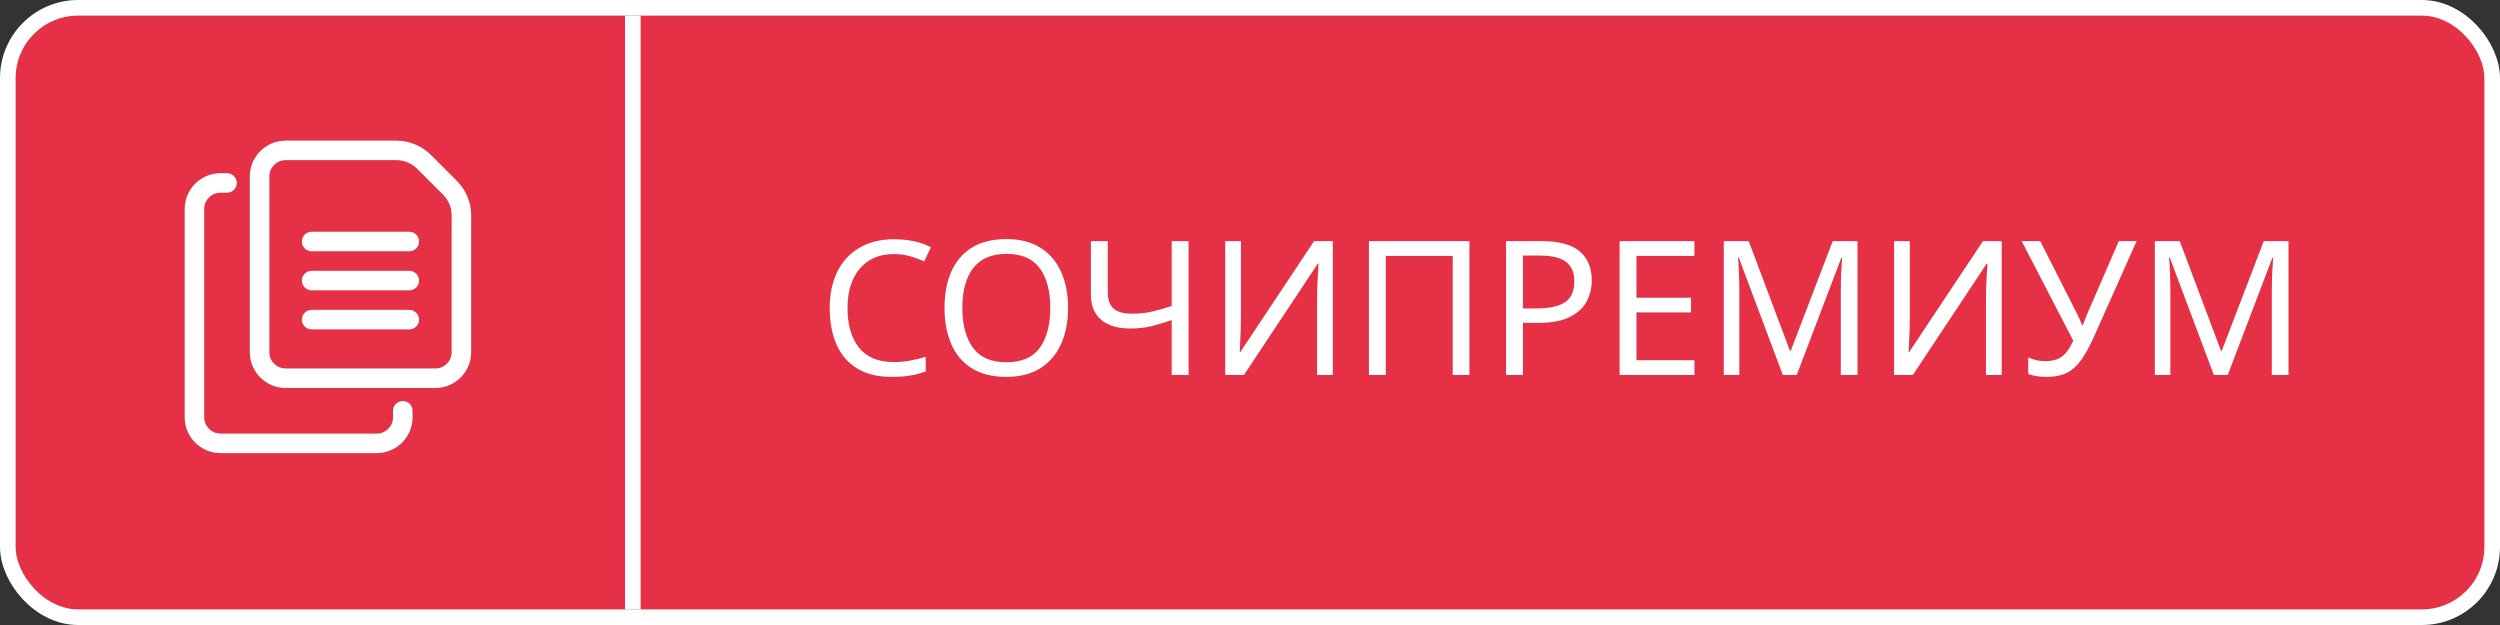 <?xml version="1.0" encoding="UTF-8"?> <svg xmlns="http://www.w3.org/2000/svg" width="160" height="40" viewBox="0 0 160 40" fill="none"><rect x="0" y="0" width="160" height="40" fill="#333333" stroke="none"/> <rect x="0.5" y="0.5" width="159" height="39" rx="4.5" fill="#E53045" stroke="white"></rect> <rect x="40" y="1" width="1" height="38" fill="white"></rect> <path d="M27.863 24.833H18.28C17.016 24.833 15.988 23.806 15.988 22.542V11.292C15.988 10.027 17.016 9 18.28 9H25.37C26.192 9 26.998 9.333 27.579 9.916L29.239 11.576C29.83 12.167 30.155 12.952 30.155 13.786V22.542C30.155 23.806 29.128 24.833 27.863 24.833V24.833ZM18.28 10.25C17.706 10.25 17.238 10.717 17.238 11.292V22.542C17.238 23.116 17.706 23.583 18.28 23.583H27.863C28.438 23.583 28.905 23.116 28.905 22.542V13.786C28.905 13.285 28.71 12.814 28.356 12.46L26.696 10.8C26.347 10.45 25.864 10.25 25.37 10.25H18.28Z" fill="white"></path> <path d="M24.112 29H14.112C12.848 29 11.82 27.972 11.82 26.708V13.375C11.82 12.111 12.848 11.083 14.112 11.083H14.529C14.874 11.083 15.154 11.363 15.154 11.708C15.154 12.053 14.874 12.333 14.529 12.333H14.112C13.538 12.333 13.07 12.8 13.07 13.375V26.708C13.07 27.282 13.538 27.75 14.112 27.75H24.112C24.686 27.75 25.154 27.282 25.154 26.708V26.291C25.154 25.946 25.434 25.666 25.779 25.666C26.124 25.666 26.404 25.946 26.404 26.291V26.708C26.404 27.972 25.376 29 24.112 29Z" fill="white"></path> <path d="M26.195 16.083H19.945C19.6 16.083 19.32 15.803 19.32 15.458C19.32 15.113 19.6 14.833 19.945 14.833H26.195C26.54 14.833 26.82 15.113 26.82 15.458C26.82 15.803 26.54 16.083 26.195 16.083Z" fill="white"></path> <path d="M26.195 18.583H19.945C19.6 18.583 19.32 18.303 19.32 17.958C19.32 17.613 19.6 17.333 19.945 17.333H26.195C26.54 17.333 26.82 17.613 26.82 17.958C26.82 18.303 26.54 18.583 26.195 18.583Z" fill="white"></path> <path d="M26.195 21.083H19.945C19.6 21.083 19.32 20.803 19.32 20.458C19.32 20.113 19.6 19.833 19.945 19.833H26.195C26.54 19.833 26.82 20.113 26.82 20.458C26.82 20.803 26.54 21.083 26.195 21.083Z" fill="white"></path> <path d="M57.205 16.26C56.285 16.26 55.561 16.568 55.033 17.184C54.505 17.8 54.241 18.644 54.241 19.716C54.241 20.78 54.485 21.624 54.973 22.248C55.469 22.864 56.209 23.172 57.193 23.172C57.569 23.172 57.925 23.14 58.261 23.076C58.597 23.012 58.925 22.932 59.245 22.836V23.772C58.925 23.892 58.593 23.98 58.249 24.036C57.913 24.092 57.509 24.12 57.037 24.12C56.165 24.12 55.437 23.94 54.853 23.58C54.269 23.22 53.829 22.708 53.533 22.044C53.245 21.38 53.101 20.6 53.101 19.704C53.101 18.84 53.257 18.08 53.569 17.424C53.889 16.76 54.357 16.244 54.973 15.876C55.589 15.5 56.337 15.312 57.217 15.312C58.121 15.312 58.909 15.48 59.581 15.816L59.149 16.728C58.885 16.608 58.589 16.5 58.261 16.404C57.941 16.308 57.589 16.26 57.205 16.26ZM68.357 19.704C68.357 20.592 68.205 21.368 67.901 22.032C67.605 22.688 67.165 23.2 66.581 23.568C65.997 23.936 65.273 24.12 64.409 24.12C63.521 24.12 62.781 23.936 62.189 23.568C61.605 23.2 61.169 22.684 60.881 22.02C60.593 21.356 60.449 20.58 60.449 19.692C60.449 18.812 60.593 18.044 60.881 17.388C61.169 16.732 61.605 16.22 62.189 15.852C62.781 15.484 63.525 15.3 64.421 15.3C65.277 15.3 65.997 15.484 66.581 15.852C67.165 16.212 67.605 16.724 67.901 17.388C68.205 18.044 68.357 18.816 68.357 19.704ZM61.589 19.704C61.589 20.784 61.817 21.636 62.273 22.26C62.729 22.876 63.441 23.184 64.409 23.184C65.385 23.184 66.097 22.876 66.545 22.26C66.993 21.636 67.217 20.784 67.217 19.704C67.217 18.624 66.993 17.78 66.545 17.172C66.097 16.556 65.389 16.248 64.421 16.248C63.453 16.248 62.737 16.556 62.273 17.172C61.817 17.78 61.589 18.624 61.589 19.704ZM76.069 24H74.989V20.484C74.525 20.644 74.089 20.776 73.681 20.88C73.281 20.976 72.833 21.024 72.337 21.024C71.537 21.024 70.917 20.84 70.477 20.472C70.037 20.096 69.817 19.556 69.817 18.852V15.432H70.897V18.696C70.897 19.16 71.017 19.508 71.257 19.74C71.505 19.964 71.901 20.076 72.445 20.076C72.917 20.076 73.341 20.032 73.717 19.944C74.093 19.856 74.517 19.736 74.989 19.584V15.432H76.069V24ZM78.412 15.432H79.42V20.136C79.42 20.4 79.416 20.696 79.408 21.024C79.4 21.352 79.388 21.652 79.372 21.924C79.364 22.196 79.352 22.396 79.336 22.524H79.384L84.1 15.432H85.3V24H84.292V19.344C84.292 19.048 84.296 18.732 84.304 18.396C84.32 18.06 84.336 17.752 84.352 17.472C84.368 17.192 84.38 16.992 84.388 16.872H84.34L79.612 24H78.412V15.432ZM87.611 24V15.432H94.043V24H92.975V16.38H88.691V24H87.611ZM98.657 15.432C99.777 15.432 100.593 15.652 101.105 16.092C101.617 16.532 101.873 17.152 101.873 17.952C101.873 18.424 101.765 18.868 101.549 19.284C101.341 19.692 100.985 20.024 100.481 20.28C99.985 20.536 99.309 20.664 98.453 20.664H97.469V24H96.389V15.432H98.657ZM98.561 16.356H97.469V19.74H98.333C99.149 19.74 99.757 19.608 100.157 19.344C100.557 19.08 100.757 18.632 100.757 18C100.757 17.448 100.581 17.036 100.229 16.764C99.877 16.492 99.321 16.356 98.561 16.356ZM108.442 24H103.654V15.432H108.442V16.38H104.734V19.056H108.226V19.992H104.734V23.052H108.442V24ZM114.102 24L111.282 16.488H111.234C111.258 16.736 111.278 17.072 111.294 17.496C111.31 17.912 111.318 18.348 111.318 18.804V24H110.322V15.432H111.918L114.558 22.452H114.606L117.294 15.432H118.878V24H117.81V18.732C117.81 18.316 117.818 17.904 117.834 17.496C117.858 17.088 117.878 16.756 117.894 16.5H117.846L114.99 24H114.102ZM121.221 15.432H122.229V20.136C122.229 20.4 122.225 20.696 122.217 21.024C122.209 21.352 122.197 21.652 122.181 21.924C122.173 22.196 122.161 22.396 122.145 22.524H122.193L126.909 15.432H128.109V24H127.101V19.344C127.101 19.048 127.105 18.732 127.113 18.396C127.129 18.06 127.145 17.752 127.161 17.472C127.177 17.192 127.189 16.992 127.197 16.872H127.149L122.421 24H121.221V15.432ZM136.744 15.432L134.008 21.564C133.752 22.132 133.492 22.608 133.228 22.992C132.972 23.368 132.668 23.652 132.316 23.844C131.964 24.028 131.516 24.12 130.972 24.12C130.748 24.12 130.536 24.104 130.336 24.072C130.144 24.04 129.968 23.996 129.808 23.94V22.872C129.968 22.944 130.14 23.004 130.324 23.052C130.508 23.092 130.7 23.112 130.9 23.112C131.348 23.112 131.7 23.016 131.956 22.824C132.22 22.632 132.464 22.292 132.688 21.804L129.388 15.432H130.576L132.964 20.148C133.004 20.228 133.052 20.332 133.108 20.46C133.164 20.58 133.212 20.696 133.252 20.808H133.3C133.332 20.72 133.372 20.616 133.42 20.496C133.468 20.368 133.508 20.264 133.54 20.184L135.604 15.432H136.744ZM141.688 24L138.868 16.488H138.82C138.844 16.736 138.864 17.072 138.88 17.496C138.896 17.912 138.904 18.348 138.904 18.804V24H137.908V15.432H139.504L142.144 22.452H142.192L144.88 15.432H146.464V24H145.396V18.732C145.396 18.316 145.404 17.904 145.42 17.496C145.444 17.088 145.464 16.756 145.48 16.5H145.432L142.576 24H141.688Z" fill="white"></path> </svg> 
